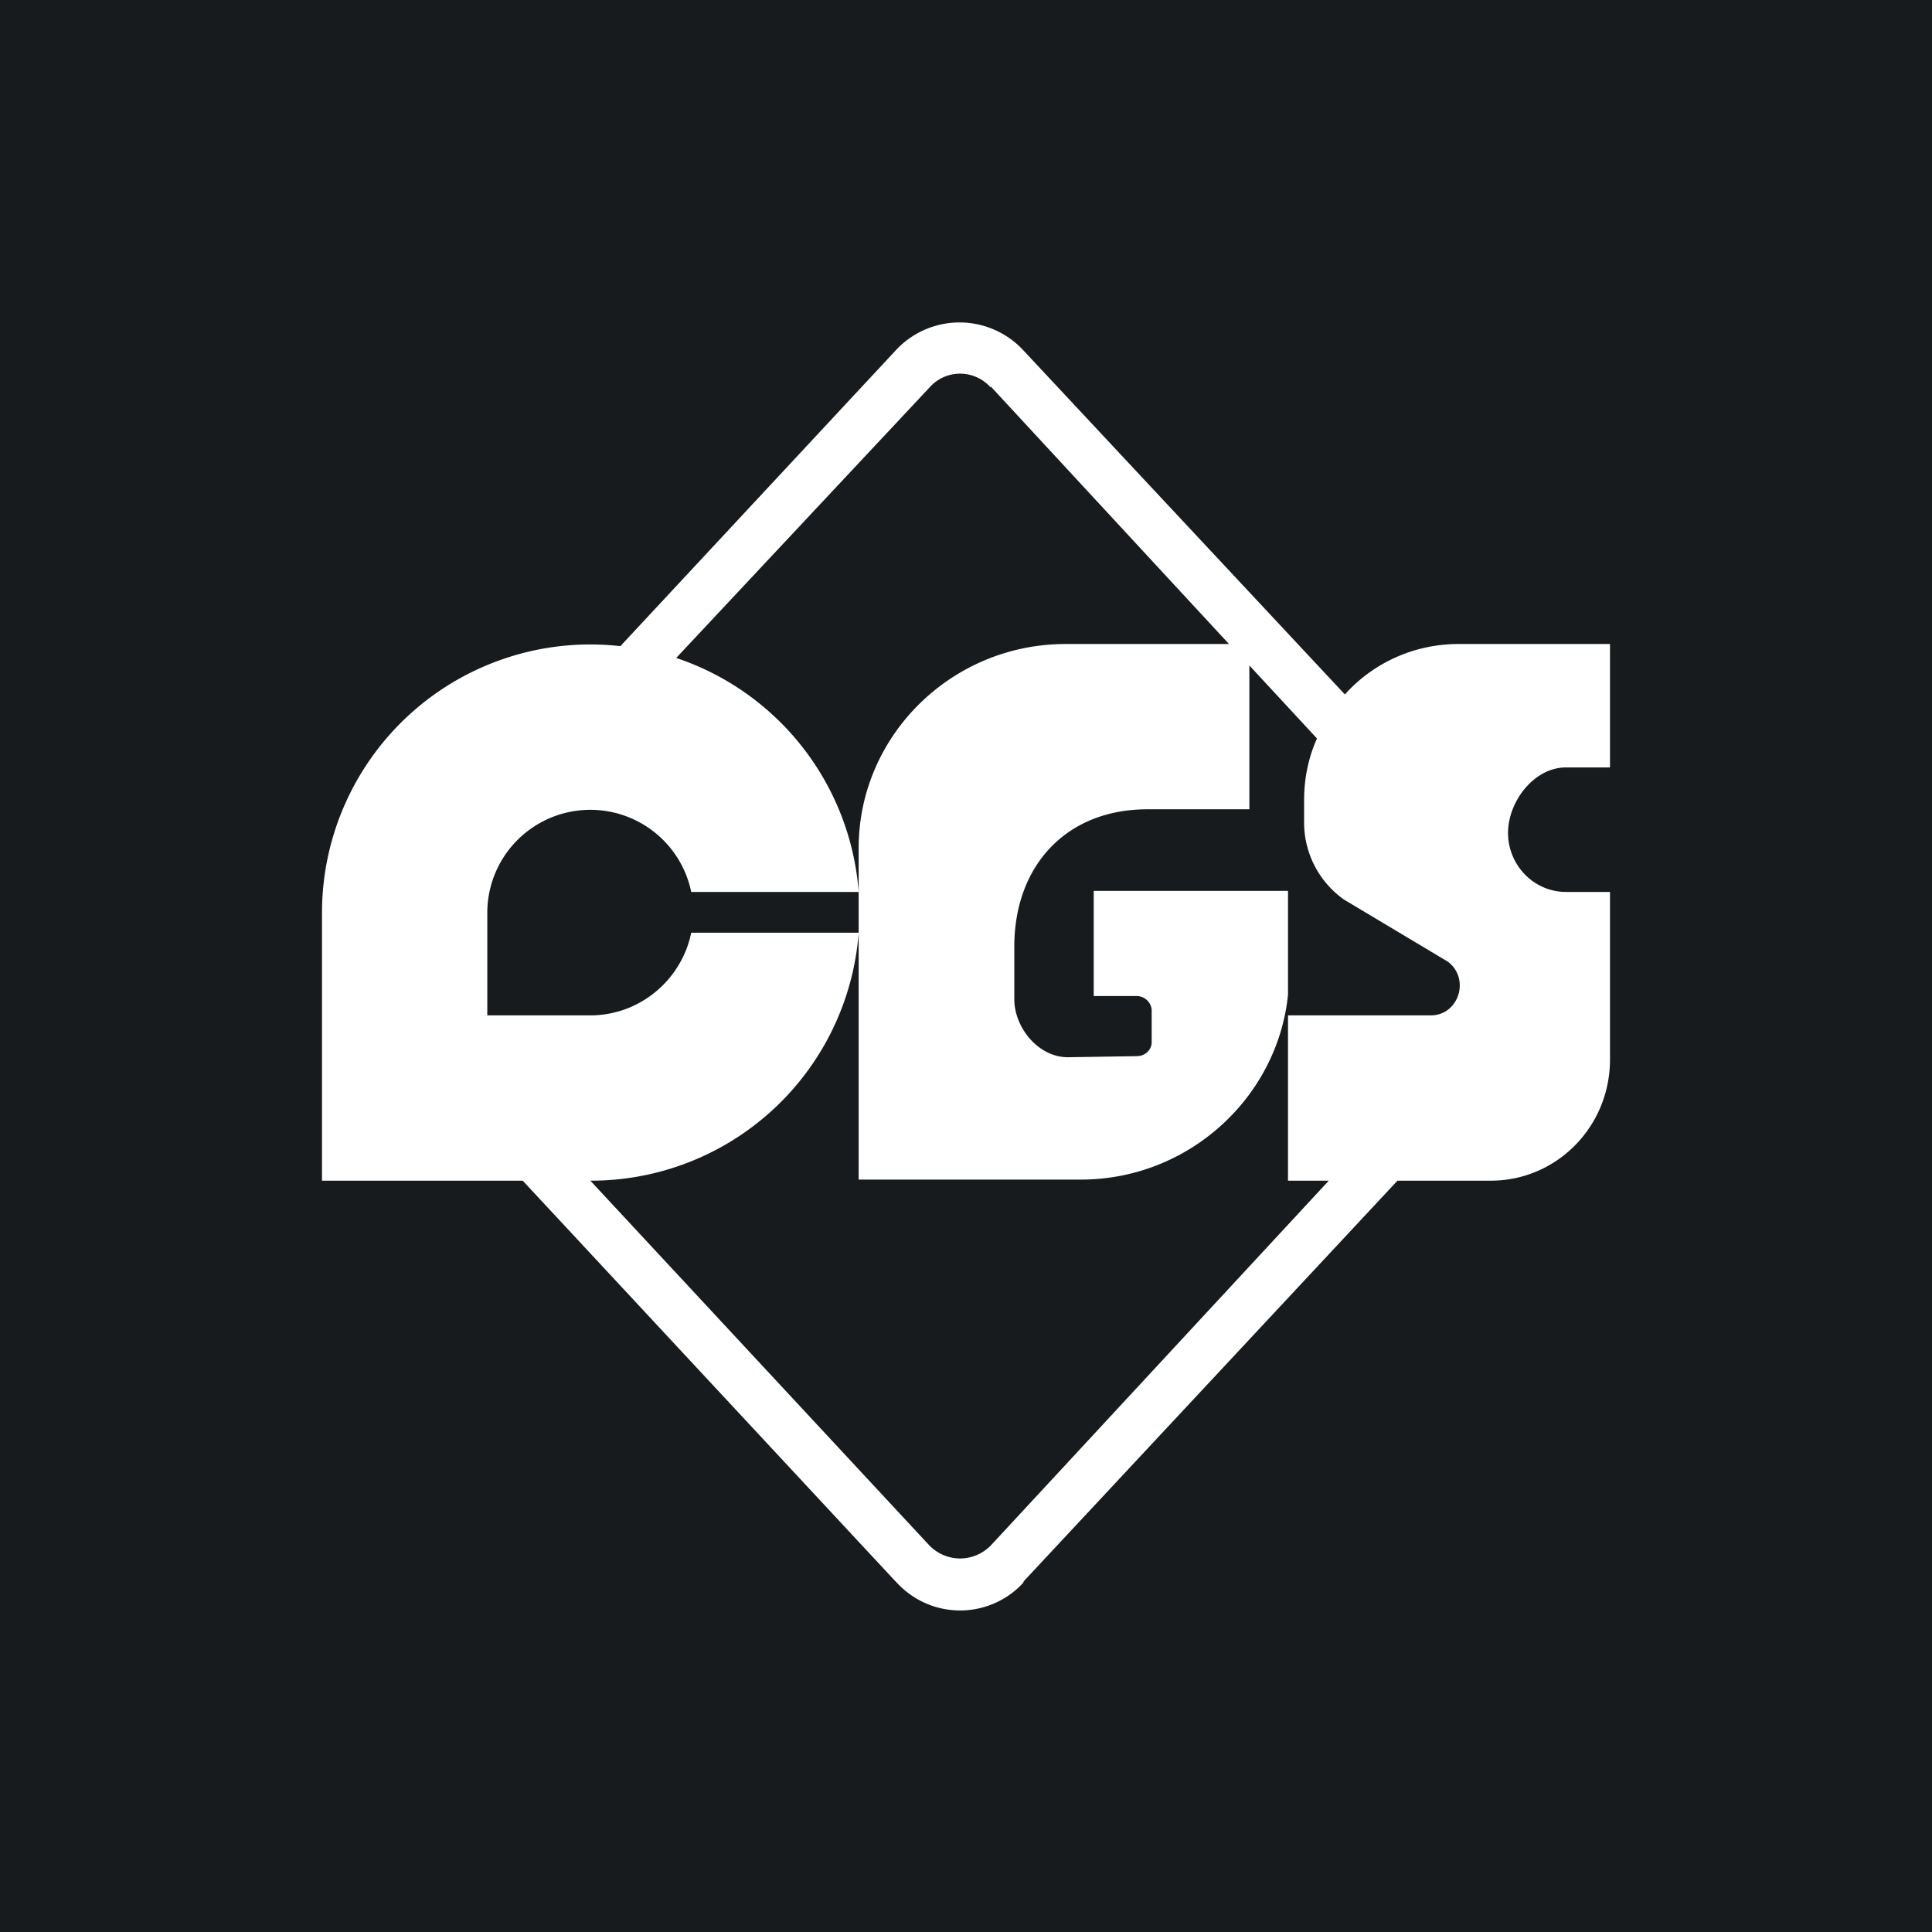 <!-- by TradingView --><svg width="18" height="18" viewBox="0 0 18 18" xmlns="http://www.w3.org/2000/svg"><path fill="#181B1E" d="M0 0h18v18H0z"/><path d="M8.34 3.27a.81.81 0 0 1 1.2 0l2.99 3.2c.26-.29.64-.47 1.06-.47H15v1.15h-.41c-.3 0-.54.32-.54.61 0 .3.24.55.54.55H15v1.56c0 .63-.5 1.13-1.11 1.13h-.87l-3.48 3.73-.01.02a.8.8 0 0 1-1.17 0l-.02-.02L4.87 11H3V8.5a2.5 2.5 0 0 1 2.78-2.48l2.56-2.75Zm.89.34a.38.38 0 0 0-.57 0L6.3 6.13A2.5 2.5 0 0 1 8 8.31H6.44a.96.96 0 0 0-1.9.19v.96h.96c.46 0 .85-.33.94-.77H8A2.5 2.5 0 0 1 5.5 11l3.16 3.4c.16.16.41.16.57 0l3.15-3.4H12V9.46h1.33c.26 0 .37-.34.16-.5l-.97-.58a.88.88 0 0 1-.37-.72v-.2c0-.21.04-.4.12-.58l-.63-.68v1.34h-.95c-.76 0-1.24.53-1.24 1.28v.49c0 .26.22.54.5.54l.64-.01c.08 0 .14-.06.14-.13v-.3a.14.14 0 0 0-.14-.13h-.4V8.3H12v.97c-.1.96-.93 1.72-1.93 1.72H8V7.9C8 6.86 8.86 6 9.93 6h1.52L9.23 3.6Z" fill="#fff"/></svg>